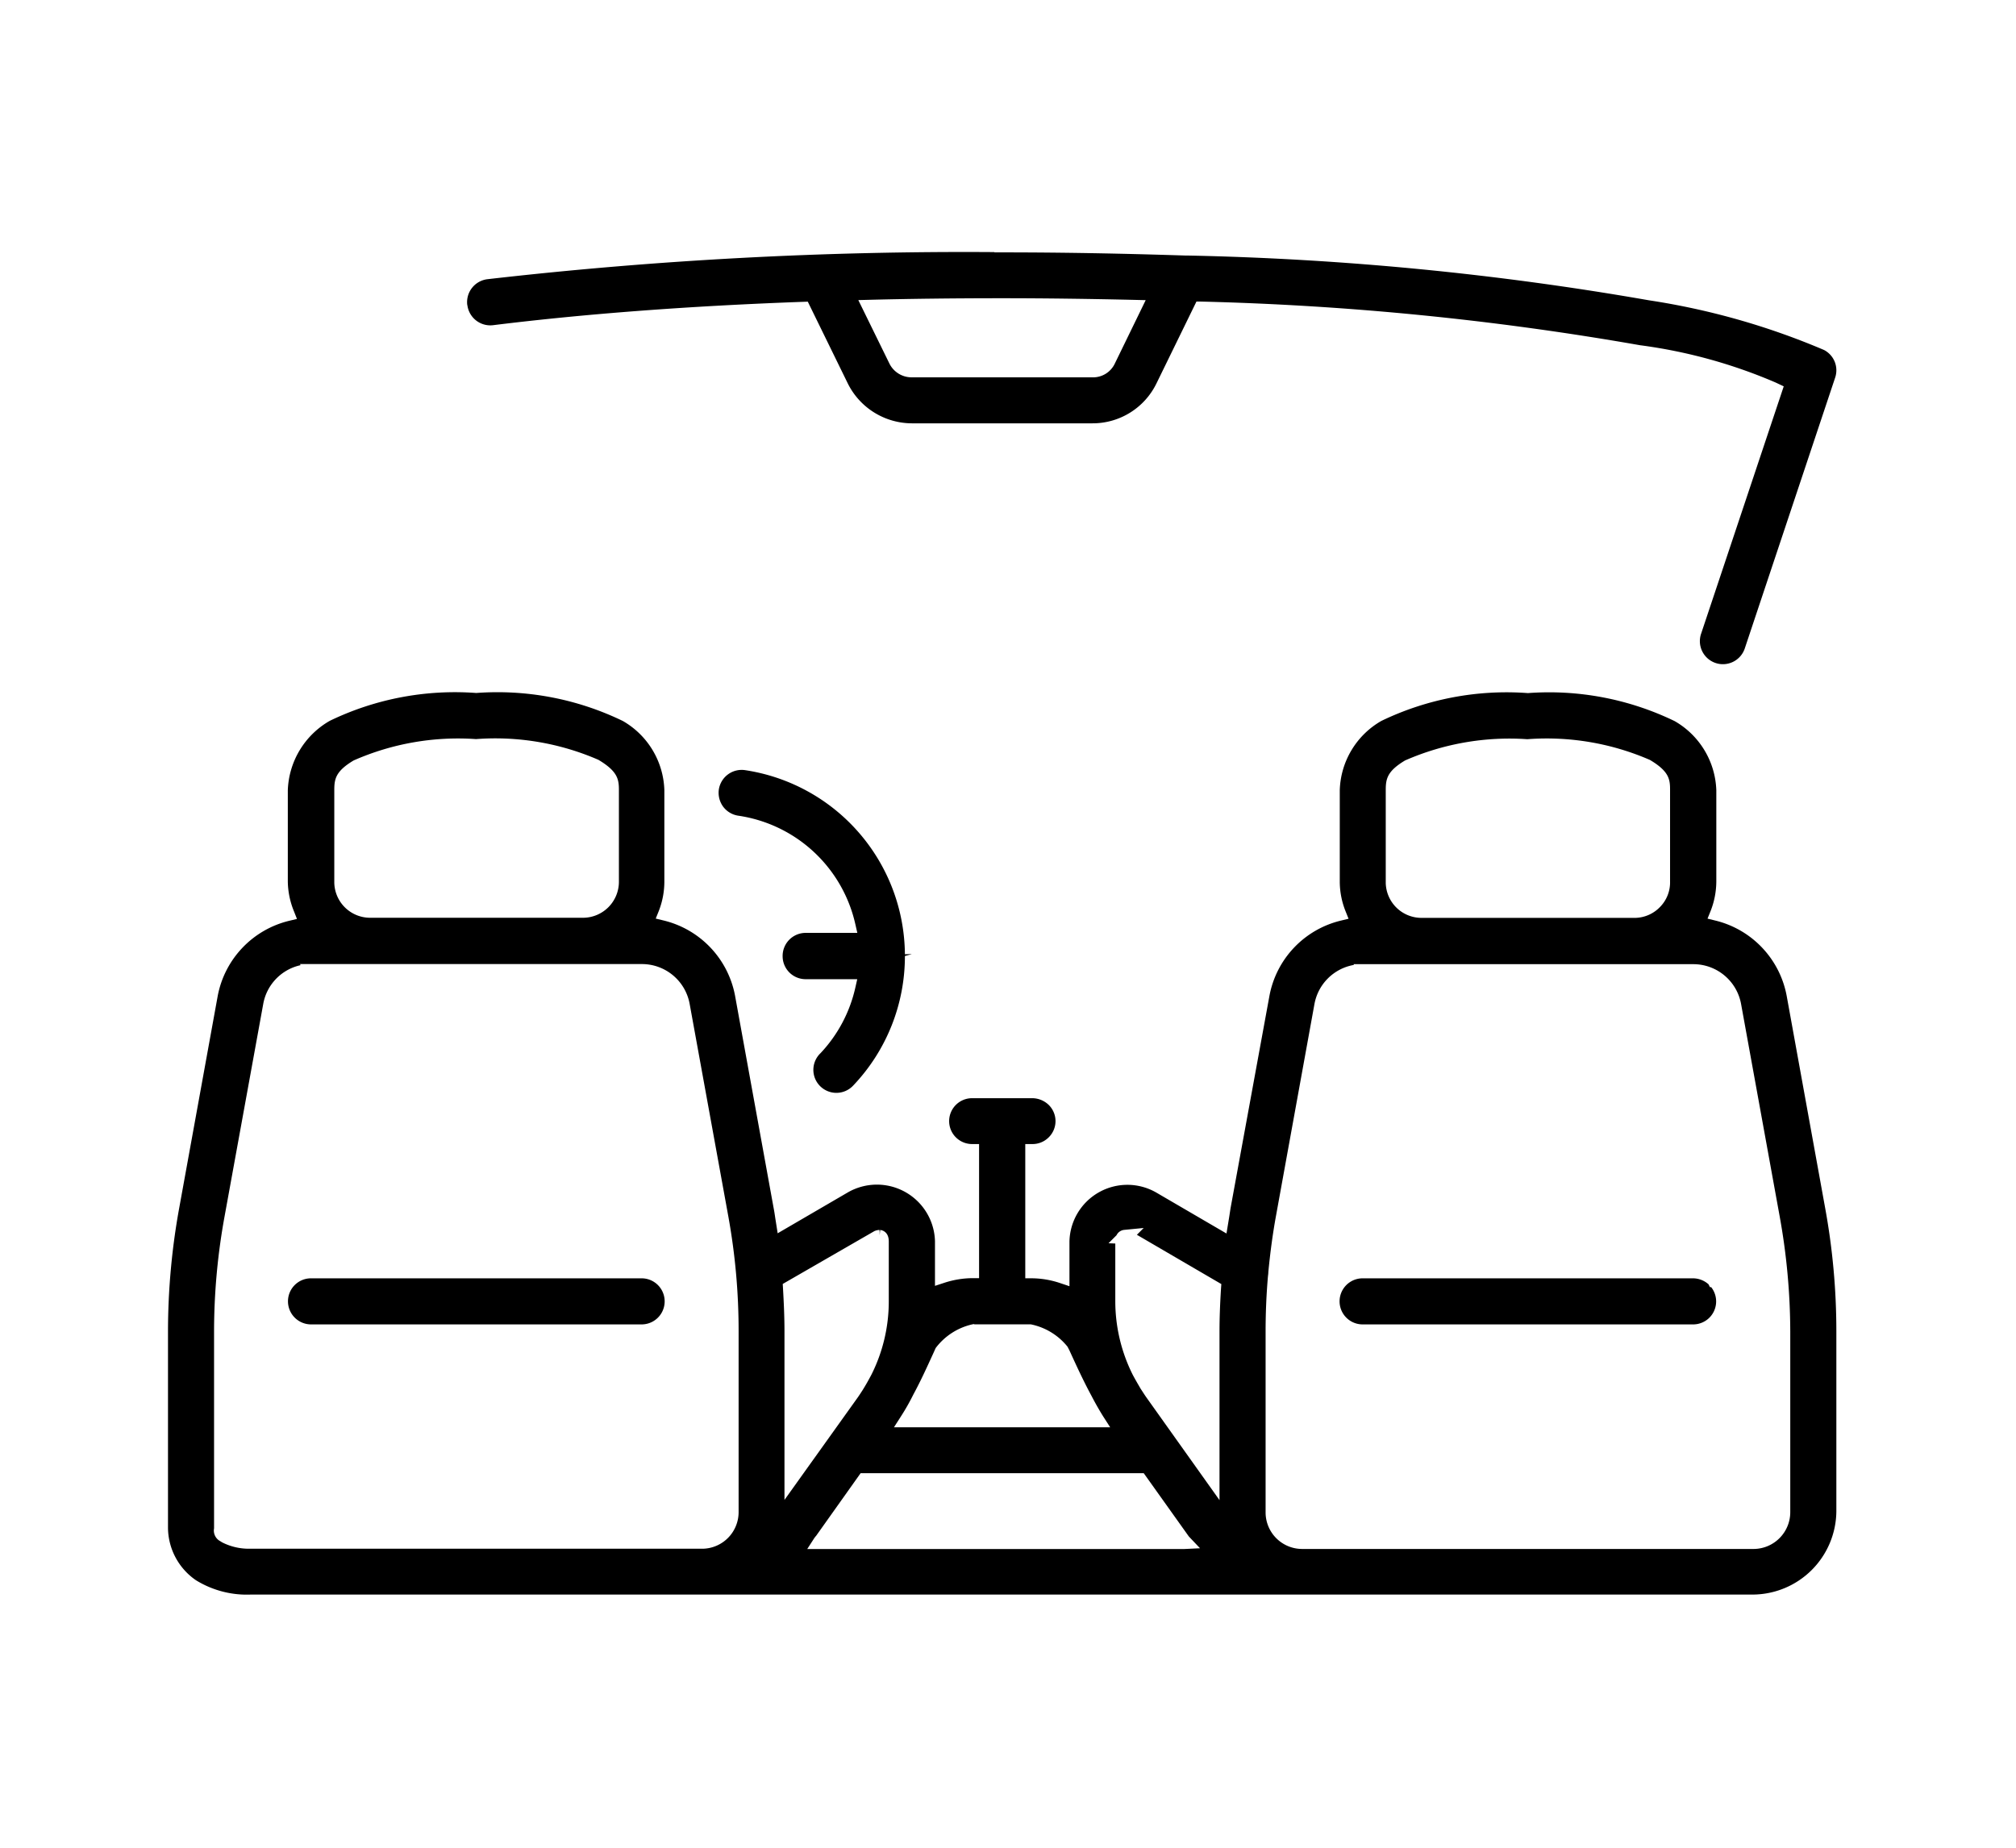 <svg xmlns="http://www.w3.org/2000/svg" xmlns:xlink="http://www.w3.org/1999/xlink" width="72" height="66" viewBox="0 0 72 66">
  <defs>
    <clipPath id="clip-path">
      <rect id="長方形_34876" data-name="長方形 34876" width="59.585" height="47.958" transform="translate(0 0)"/>
    </clipPath>
  </defs>
  <g id="グループ_63923" data-name="グループ 63923" transform="translate(23979 8114)">
    <rect id="長方形_34885" data-name="長方形 34885" width="72" height="66" transform="translate(-23979 -8114)" fill="none"/>
    <g id="グループ_63920" data-name="グループ 63920" transform="translate(-23973 -8105)">
      <g id="グループ_63903" data-name="グループ 63903" clip-path="url(#clip-path)">
        <path id="パス_116413" data-name="パス 116413" d="M5.109,38.307H16.915a.823.823,0,1,0,0-1.646H5.106a.821.821,0,0,0-.821.816.825.825,0,0,0,.824.83"/>
        <path id="パス_116414" data-name="パス 116414" d="M.4,34.151a24.653,24.653,0,0,0-.4,4.4v7.035a2.292,2.292,0,0,0,1,1.86,3.455,3.455,0,0,0,1.955.511H56.611a3,3,0,0,0,2.973-2.969V38.548a24.441,24.441,0,0,0-.4-4.4l-1.374-7.577a3.411,3.411,0,0,0-2.546-2.689l-.281-.069.108-.267a2.913,2.913,0,0,0,.206-1.067V19.225a2.961,2.961,0,0,0-1.489-2.468,10.285,10.285,0,0,0-5.24-1,10.288,10.288,0,0,0-5.234.994,2.954,2.954,0,0,0-1.485,2.479v3.256a2.858,2.858,0,0,0,.207,1.064l.107.267-.28.068a3.406,3.406,0,0,0-2.547,2.692l-1.388,7.58c-.015.1-.03.194-.045.293l-.1.61-2.52-1.47a2.069,2.069,0,0,0-3.088,1.753v1.6l-.331-.111a3.24,3.24,0,0,0-1-.172l-.247,0V31.865l.252,0a.812.812,0,0,0,.584-.239.812.812,0,0,0,0-1.16.856.856,0,0,0-.58-.239H28.717a.819.819,0,0,0,0,1.638h.25v4.79l-.245,0a3.323,3.323,0,0,0-1,.167l-.33.108v-1.6a2.075,2.075,0,0,0-2.129-2.015,2.083,2.083,0,0,0-.968.268l-2.521,1.469-.087-.55c-.017-.12-.035-.238-.058-.355l-1.378-7.586A3.412,3.412,0,0,0,17.7,23.879l-.281-.068.108-.268a2.885,2.885,0,0,0,.2-1.064V19.225a2.952,2.952,0,0,0-1.483-2.472,10.268,10.268,0,0,0-5.236-1,10.272,10.272,0,0,0-5.229.994,2.976,2.976,0,0,0-1.5,2.484v3.255A2.907,2.907,0,0,0,4.5,23.555l.106.269-.28.067a3.413,3.413,0,0,0-2.55,2.681ZM43.491,19.225c0-.4.047-.677.69-1.062a9.28,9.28,0,0,1,4.366-.759h0a9.235,9.235,0,0,1,4.38.741c.671.4.719.679.718,1.059v3.282a1.25,1.25,0,0,1-.348.9,1.263,1.263,0,0,1-.889.4H44.763a1.277,1.277,0,0,1-1.272-1.251ZM39.2,38.554c0-.66.028-1.328.086-1.986a.917.917,0,0,0,.012-.136c.069-.711.156-1.355.27-1.985l1.376-7.58a1.733,1.733,0,0,1,1.408-1.4l-.007-.027.32,0H54.474a1.733,1.733,0,0,1,1.71,1.437l1.377,7.578a23.335,23.335,0,0,1,.377,4.107v6.44a1.315,1.315,0,0,1-1.3,1.326H40.5a1.306,1.306,0,0,1-1.3-1.291ZM36.3,46.33H22.83l.25-.387a.844.844,0,0,1,.07-.088l1.586-2.233H34.848l1.61,2.259.4.422ZM33.876,35.122a.342.342,0,0,1,.27-.191l.7-.068-.243.243,3.016,1.76-.011.154c-.037.59-.054,1.079-.054,1.541v6.023L34.932,40.9c-.029-.041-.057-.084-.085-.127l-.111-.17c-.092-.159-.19-.325-.283-.5a5.871,5.871,0,0,1-.621-2.618V35.418l-.242-.01Zm-7.7,6.471a7.916,7.916,0,0,0,.445-.784c.271-.5.5-1.008.725-1.5l.071-.158a2.263,2.263,0,0,1,1.288-.841l.068-.015.032.01h2.01a2.254,2.254,0,0,1,1.312.8l.067.131c.243.531.493,1.079.783,1.614q.2.387.425.748l.247.384H25.927Zm-.948-6.618a.505.505,0,0,1,.181-.043l0,.081.007-.081,0,.186.02-.185c.052.006.306.051.306.411v2.147a5.83,5.83,0,0,1-.62,2.612c-.106.2-.208.382-.317.555l-.037.057c-.04.062-.08.123-.122.184l-2.629,3.677v-6.02c0-.545-.027-1.085-.053-1.541l-.009-.153ZM5.939,19.225c0-.4.047-.677.691-1.062A9.244,9.244,0,0,1,11,17.4a9.229,9.229,0,0,1,4.373.741c.681.407.731.689.731,1.075v3.266a1.286,1.286,0,0,1-1.257,1.3H7.212a1.28,1.28,0,0,1-1.273-1.253ZM3.4,26.867a1.728,1.728,0,0,1,1.334-1.391l-.019-.04.4,0h11.81a1.732,1.732,0,0,1,1.708,1.437l1.379,7.578a22.893,22.893,0,0,1,.367,4.107v6.44A1.308,1.308,0,0,1,19.1,46.32H2.97l-.092,0a2.1,2.1,0,0,1-.947-.229l-.062-.039a.429.429,0,0,1-.224-.46v-7.04a22.927,22.927,0,0,1,.376-4.107Z"/>
        <path id="パス_116415" data-name="パス 116415" d="M42.665,38.307h11.8a.821.821,0,0,0,.648-1.331H55.07l-.05-.1a.836.836,0,0,0-.555-.215h-11.8a.823.823,0,1,0,0,1.646"/>
        <path id="パス_116416" data-name="パス 116416" d="M26.318,25.086a6.705,6.705,0,0,0-5.71-6.577.825.825,0,0,0-.935.691.842.842,0,0,0,.154.614.827.827,0,0,0,.54.322,5.032,5.032,0,0,1,4.182,3.881l.07.305h-1.85a.823.823,0,0,0-.818.826.821.821,0,0,0,.815.828h1.85l-.068.3a5.012,5.012,0,0,1-1.243,2.342.822.822,0,1,0,1.165,1.159,6.7,6.7,0,0,0,1.848-4.629l.25-.069Z"/>
        <path id="パス_116417" data-name="パス 116417" d="M10.692,1.9a.826.826,0,0,0,.923.715c3.231-.4,6.955-.685,11.072-.834l.162-.006L24.28,4.7a2.563,2.563,0,0,0,2.285,1.421h6.45A2.535,2.535,0,0,0,35.3,4.7L36.73,1.772l.16,0A105.509,105.509,0,0,1,52.571,3.331a18.267,18.267,0,0,1,4.85,1.335l.284.134-2.946,8.821a.823.823,0,1,0,1.551.551l3.233-9.689a.817.817,0,0,0-.4-.982,25.8,25.8,0,0,0-6.249-1.774,108.375,108.375,0,0,0-16.5-1.6l-.074,0c-2.4-.077-4.455-.112-6.525-.112h-.283l0-.01A149.549,149.549,0,0,0,11.4.974a.826.826,0,0,0-.712.922m14.352-.187c1.478-.037,3.03-.056,4.748-.056h0c1.5,0,3.055.02,4.739.059l.391.009L33.819,3.978a.86.86,0,0,1-.817.5H26.549a.884.884,0,0,1-.788-.5L24.654,1.719Z"/>
      </g>
    </g>
  </g>
</svg>

